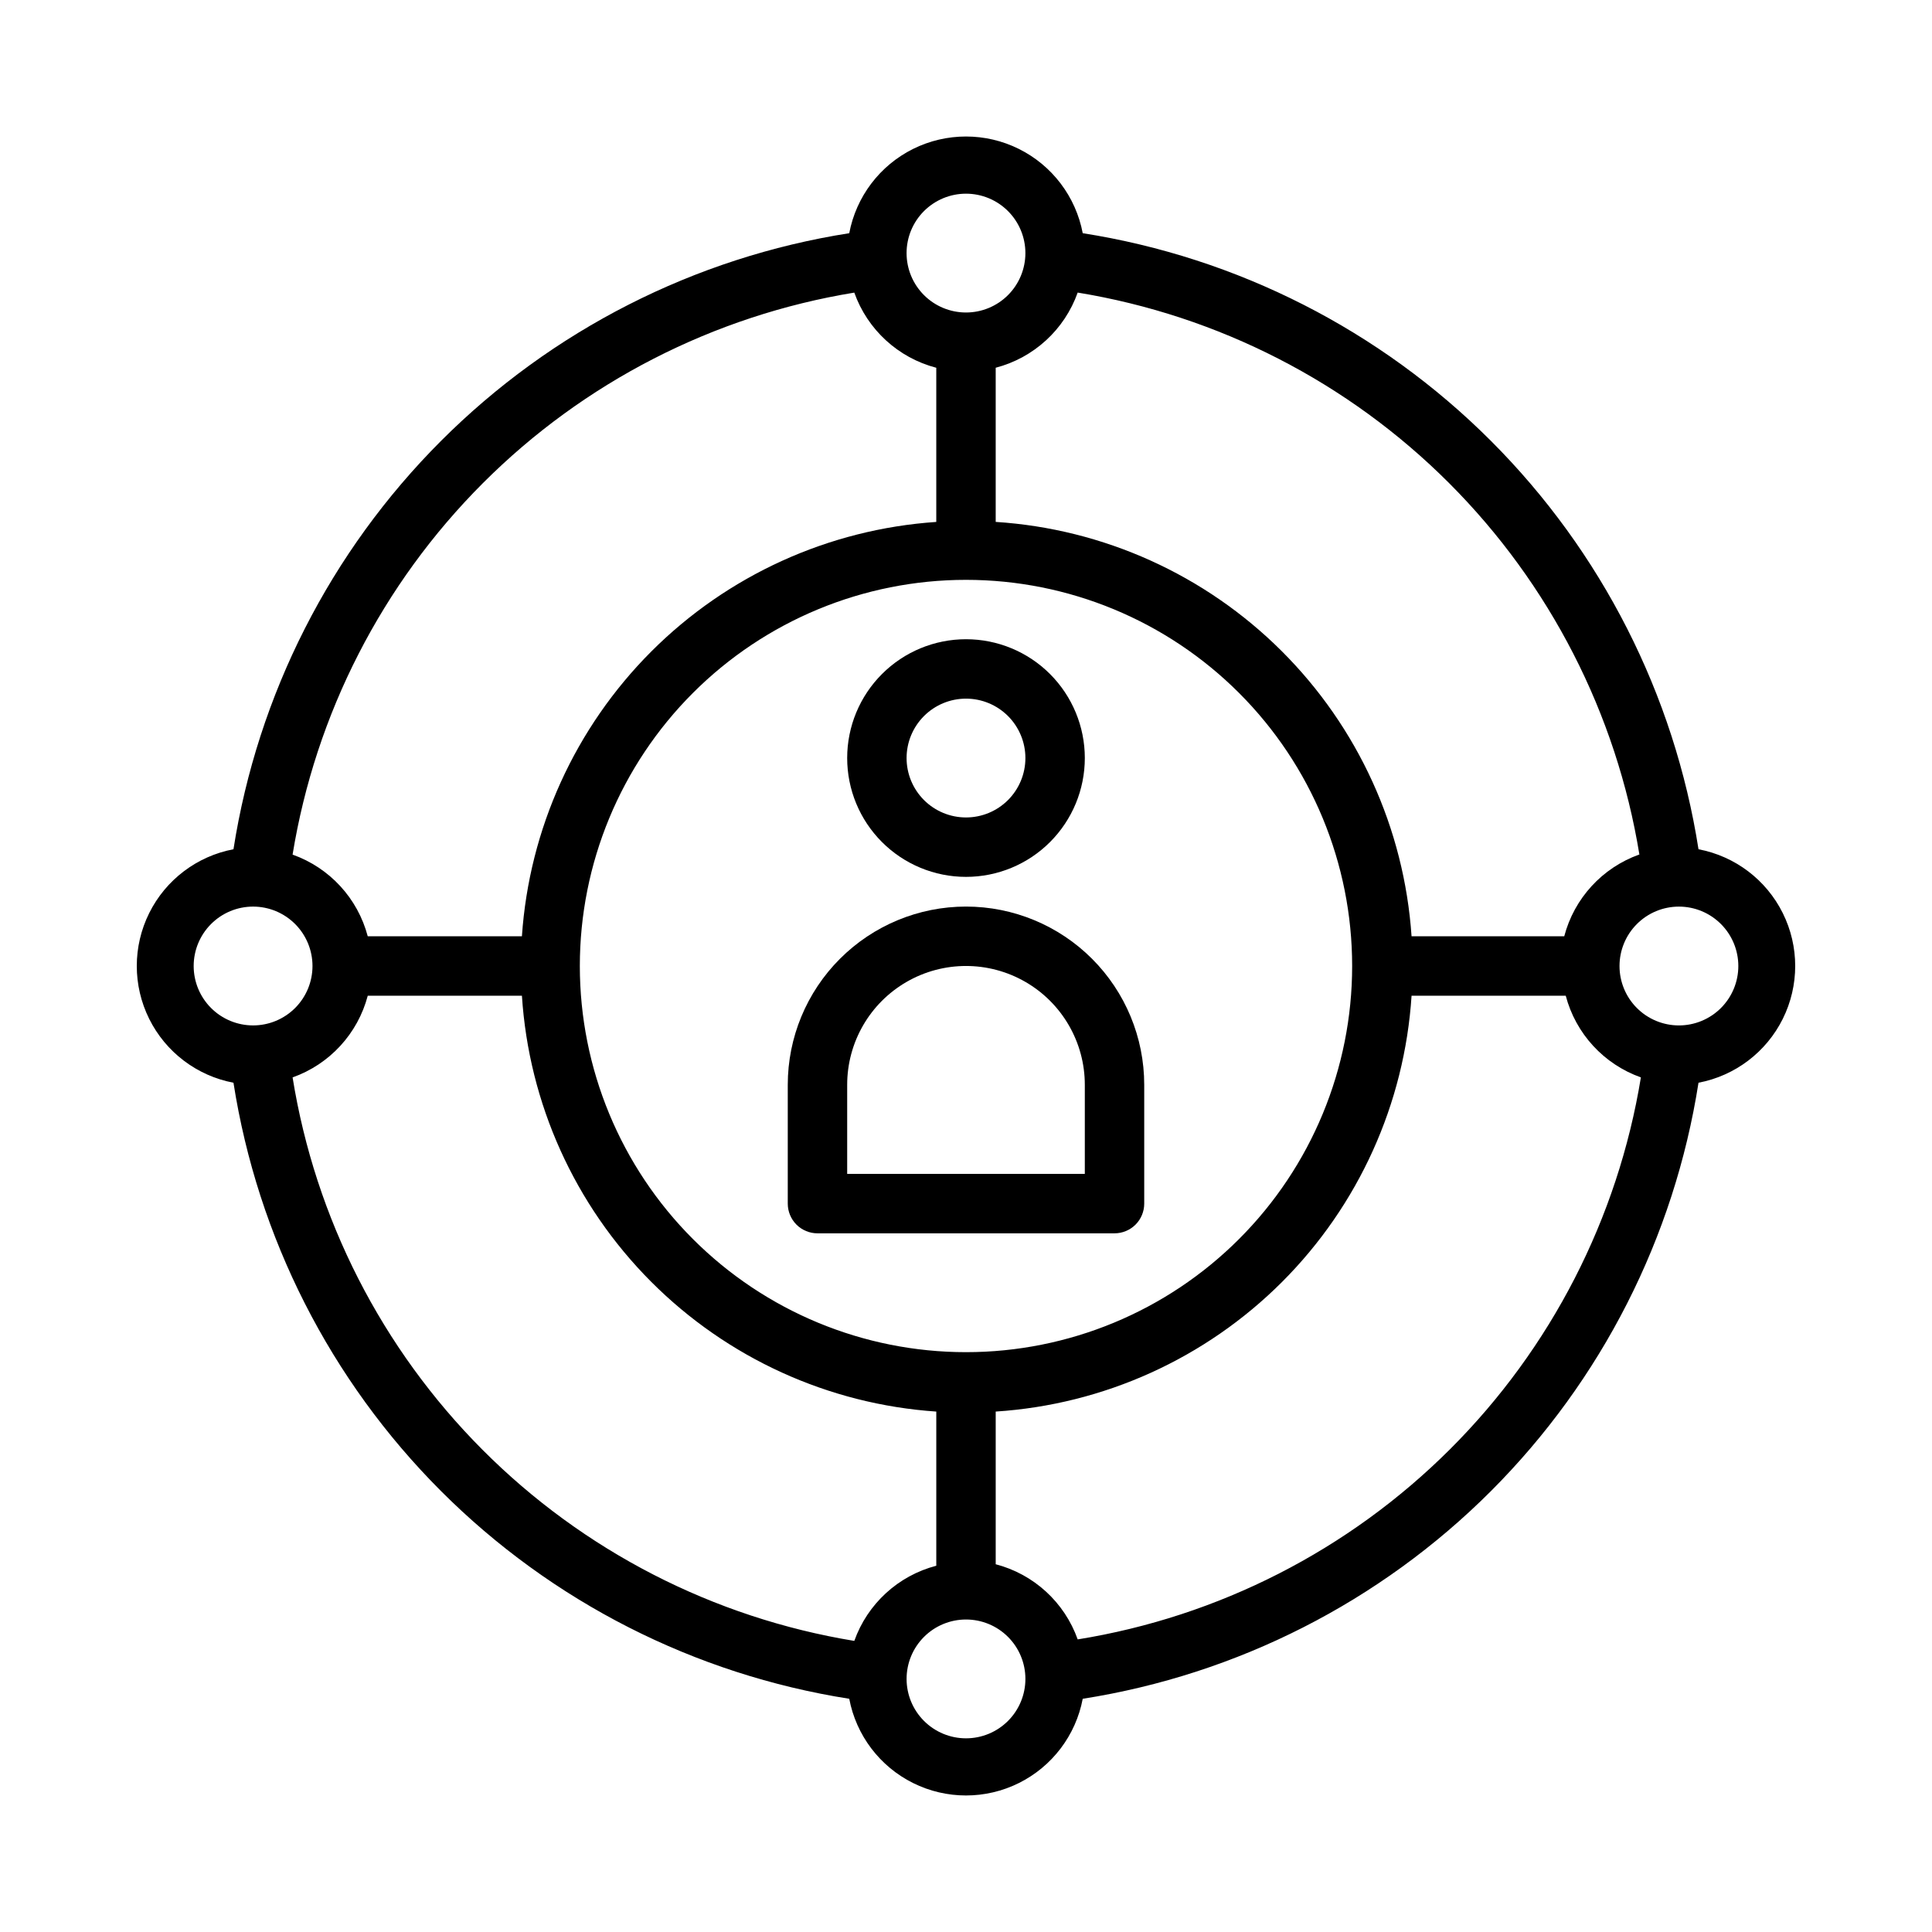 <?xml version="1.0" encoding="UTF-8"?>
<!-- Uploaded to: SVG Repo, www.svgrepo.com, Generator: SVG Repo Mixer Tools -->
<svg fill="#000000" width="800px" height="800px" version="1.1" viewBox="144 144 512 512" xmlns="http://www.w3.org/2000/svg">
 <g>
  <path d="m594.12 369.06c-6.414-40.984-25.672-78.875-54.996-108.21-29.328-29.344-67.207-48.617-108.19-55.051-1.836-9.684-8.102-17.949-16.926-22.336-8.828-4.383-19.199-4.383-28.023 0-8.828 4.387-15.09 12.652-16.926 22.336-40.98 6.434-78.863 25.707-108.19 55.051-29.324 29.34-48.582 67.23-54.996 108.21-9.684 1.836-17.949 8.098-22.336 16.926-4.383 8.824-4.383 19.195 0 28.023 4.387 8.824 12.652 15.09 22.336 16.926 6.414 40.984 25.672 78.875 54.996 108.21 29.328 29.34 67.211 48.613 108.19 55.051 1.836 9.68 8.098 17.945 16.926 22.332 8.824 4.387 19.195 4.387 28.023 0 8.824-4.387 15.09-12.652 16.926-22.332 40.98-6.438 78.859-25.711 108.19-55.051 29.324-29.34 48.582-67.23 54.996-108.21 9.684-1.836 17.949-8.102 22.336-16.926 4.387-8.828 4.387-19.199 0-28.023-4.387-8.828-12.652-15.09-22.336-16.926zm-15.742 1.418v-0.004c-9.777 3.504-17.199 11.605-19.836 21.648h-40.465c-1.941-28.551-14.188-55.422-34.461-75.621-20.273-20.199-47.188-32.352-75.746-34.191v-40.855c10.094-2.633 18.23-10.09 21.727-19.918 37.285 6.106 71.715 23.766 98.426 50.488 26.707 26.723 44.352 61.16 50.434 98.449zm-178.38 131.86c-27.145 0-53.172-10.781-72.363-29.977-19.191-19.191-29.973-45.219-29.973-72.359 0-27.145 10.781-53.172 29.973-72.363 19.191-19.191 45.219-29.973 72.363-29.973 27.141 0 53.168 10.781 72.359 29.973 19.195 19.191 29.977 45.219 29.977 72.363 0 27.141-10.781 53.168-29.977 72.359-19.191 19.195-45.219 29.977-72.359 29.977zm0-307.01c4.176 0 8.18 1.66 11.133 4.613 2.949 2.953 4.609 6.957 4.609 11.133 0 4.176-1.66 8.18-4.609 11.133-2.953 2.953-6.957 4.609-11.133 4.609s-8.18-1.656-11.133-4.609c-2.953-2.953-4.613-6.957-4.613-11.133 0-4.176 1.66-8.18 4.613-11.133 2.953-2.953 6.957-4.613 11.133-4.613zm-29.602 26.215c3.496 9.828 11.633 17.285 21.727 19.918v40.855c-28.488 1.934-55.309 14.121-75.5 34.312s-32.379 47.012-34.312 75.5h-40.855c-2.652-10.062-10.109-18.164-19.918-21.648 6.086-37.289 23.727-71.727 50.438-98.449 26.707-26.723 61.137-44.383 98.422-50.488zm-175.07 178.46c0-4.176 1.66-8.18 4.613-11.133 2.953-2.953 6.957-4.613 11.133-4.613 4.176 0 8.18 1.66 11.133 4.613 2.953 2.953 4.609 6.957 4.609 11.133s-1.656 8.18-4.609 11.133c-2.953 2.949-6.957 4.609-11.133 4.609-4.176 0-8.18-1.66-11.133-4.609-2.953-2.953-4.613-6.957-4.613-11.133zm26.215 29.52c9.809-3.481 17.266-11.586 19.918-21.648h40.855c1.84 28.559 13.992 55.473 34.191 75.746 20.199 20.273 47.07 32.52 75.621 34.461v40.855c-10.094 2.633-18.23 10.09-21.727 19.918-37.34-6.129-71.809-23.844-98.527-50.645-26.715-26.801-44.324-61.328-50.332-98.688zm178.46 175.15c-4.176 0-8.18-1.66-11.133-4.613-2.953-2.953-4.613-6.957-4.613-11.133s1.66-8.18 4.613-11.133c2.953-2.953 6.957-4.609 11.133-4.609s8.18 1.656 11.133 4.609c2.949 2.953 4.609 6.957 4.609 11.133s-1.66 8.18-4.609 11.133c-2.953 2.953-6.957 4.613-11.133 4.613zm29.598-26.215c-3.496-9.828-11.633-17.285-21.727-19.914v-40.465c28.621-1.852 55.59-14.059 75.871-34.336 20.277-20.281 32.484-47.25 34.336-75.871h40.855c2.652 10.062 10.109 18.168 19.918 21.648-6.109 37.344-23.809 71.824-50.594 98.555-26.785 26.727-61.301 44.355-98.66 50.383zm159.33-162.71c-4.176 0-8.18-1.66-11.133-4.609-2.953-2.953-4.609-6.957-4.609-11.133s1.656-8.18 4.609-11.133c2.953-2.953 6.957-4.613 11.133-4.613s8.18 1.66 11.133 4.613c2.953 2.953 4.613 6.957 4.613 11.133s-1.66 8.18-4.613 11.133c-2.953 2.949-6.957 4.609-11.133 4.609z"/>
  <path d="m400 376.38c8.352 0 16.359-3.316 22.266-9.223 5.902-5.906 9.223-13.914 9.223-22.266 0-8.352-3.32-16.359-9.223-22.266-5.906-5.906-13.914-9.223-22.266-9.223s-16.363 3.316-22.266 9.223c-5.906 5.906-9.223 13.914-9.223 22.266 0 8.352 3.316 16.359 9.223 22.266 5.902 5.906 13.914 9.223 22.266 9.223zm0-47.23v-0.004c4.176 0 8.18 1.66 11.133 4.613 2.949 2.953 4.609 6.957 4.609 11.133s-1.66 8.18-4.609 11.133c-2.953 2.953-6.957 4.609-11.133 4.609s-8.18-1.656-11.133-4.609c-2.953-2.953-4.613-6.957-4.613-11.133s1.66-8.18 4.613-11.133c2.953-2.953 6.957-4.613 11.133-4.613z"/>
  <path d="m400 384.25c-12.527 0-24.543 4.977-33.398 13.836-8.859 8.855-13.836 20.871-13.836 33.398v31.488c0 2.086 0.832 4.09 2.305 5.566 1.477 1.473 3.481 2.305 5.566 2.305h78.723c2.086 0 4.09-0.832 5.566-2.305 1.477-1.477 2.305-3.481 2.305-5.566v-31.488c0-12.527-4.977-24.543-13.832-33.398-8.859-8.859-20.875-13.836-33.398-13.836zm31.488 70.848h-62.977v-23.613c0-11.25 6-21.645 15.742-27.27 9.742-5.625 21.746-5.625 31.488 0 9.742 5.625 15.746 16.02 15.746 27.27z"/>
 </g>
</svg>